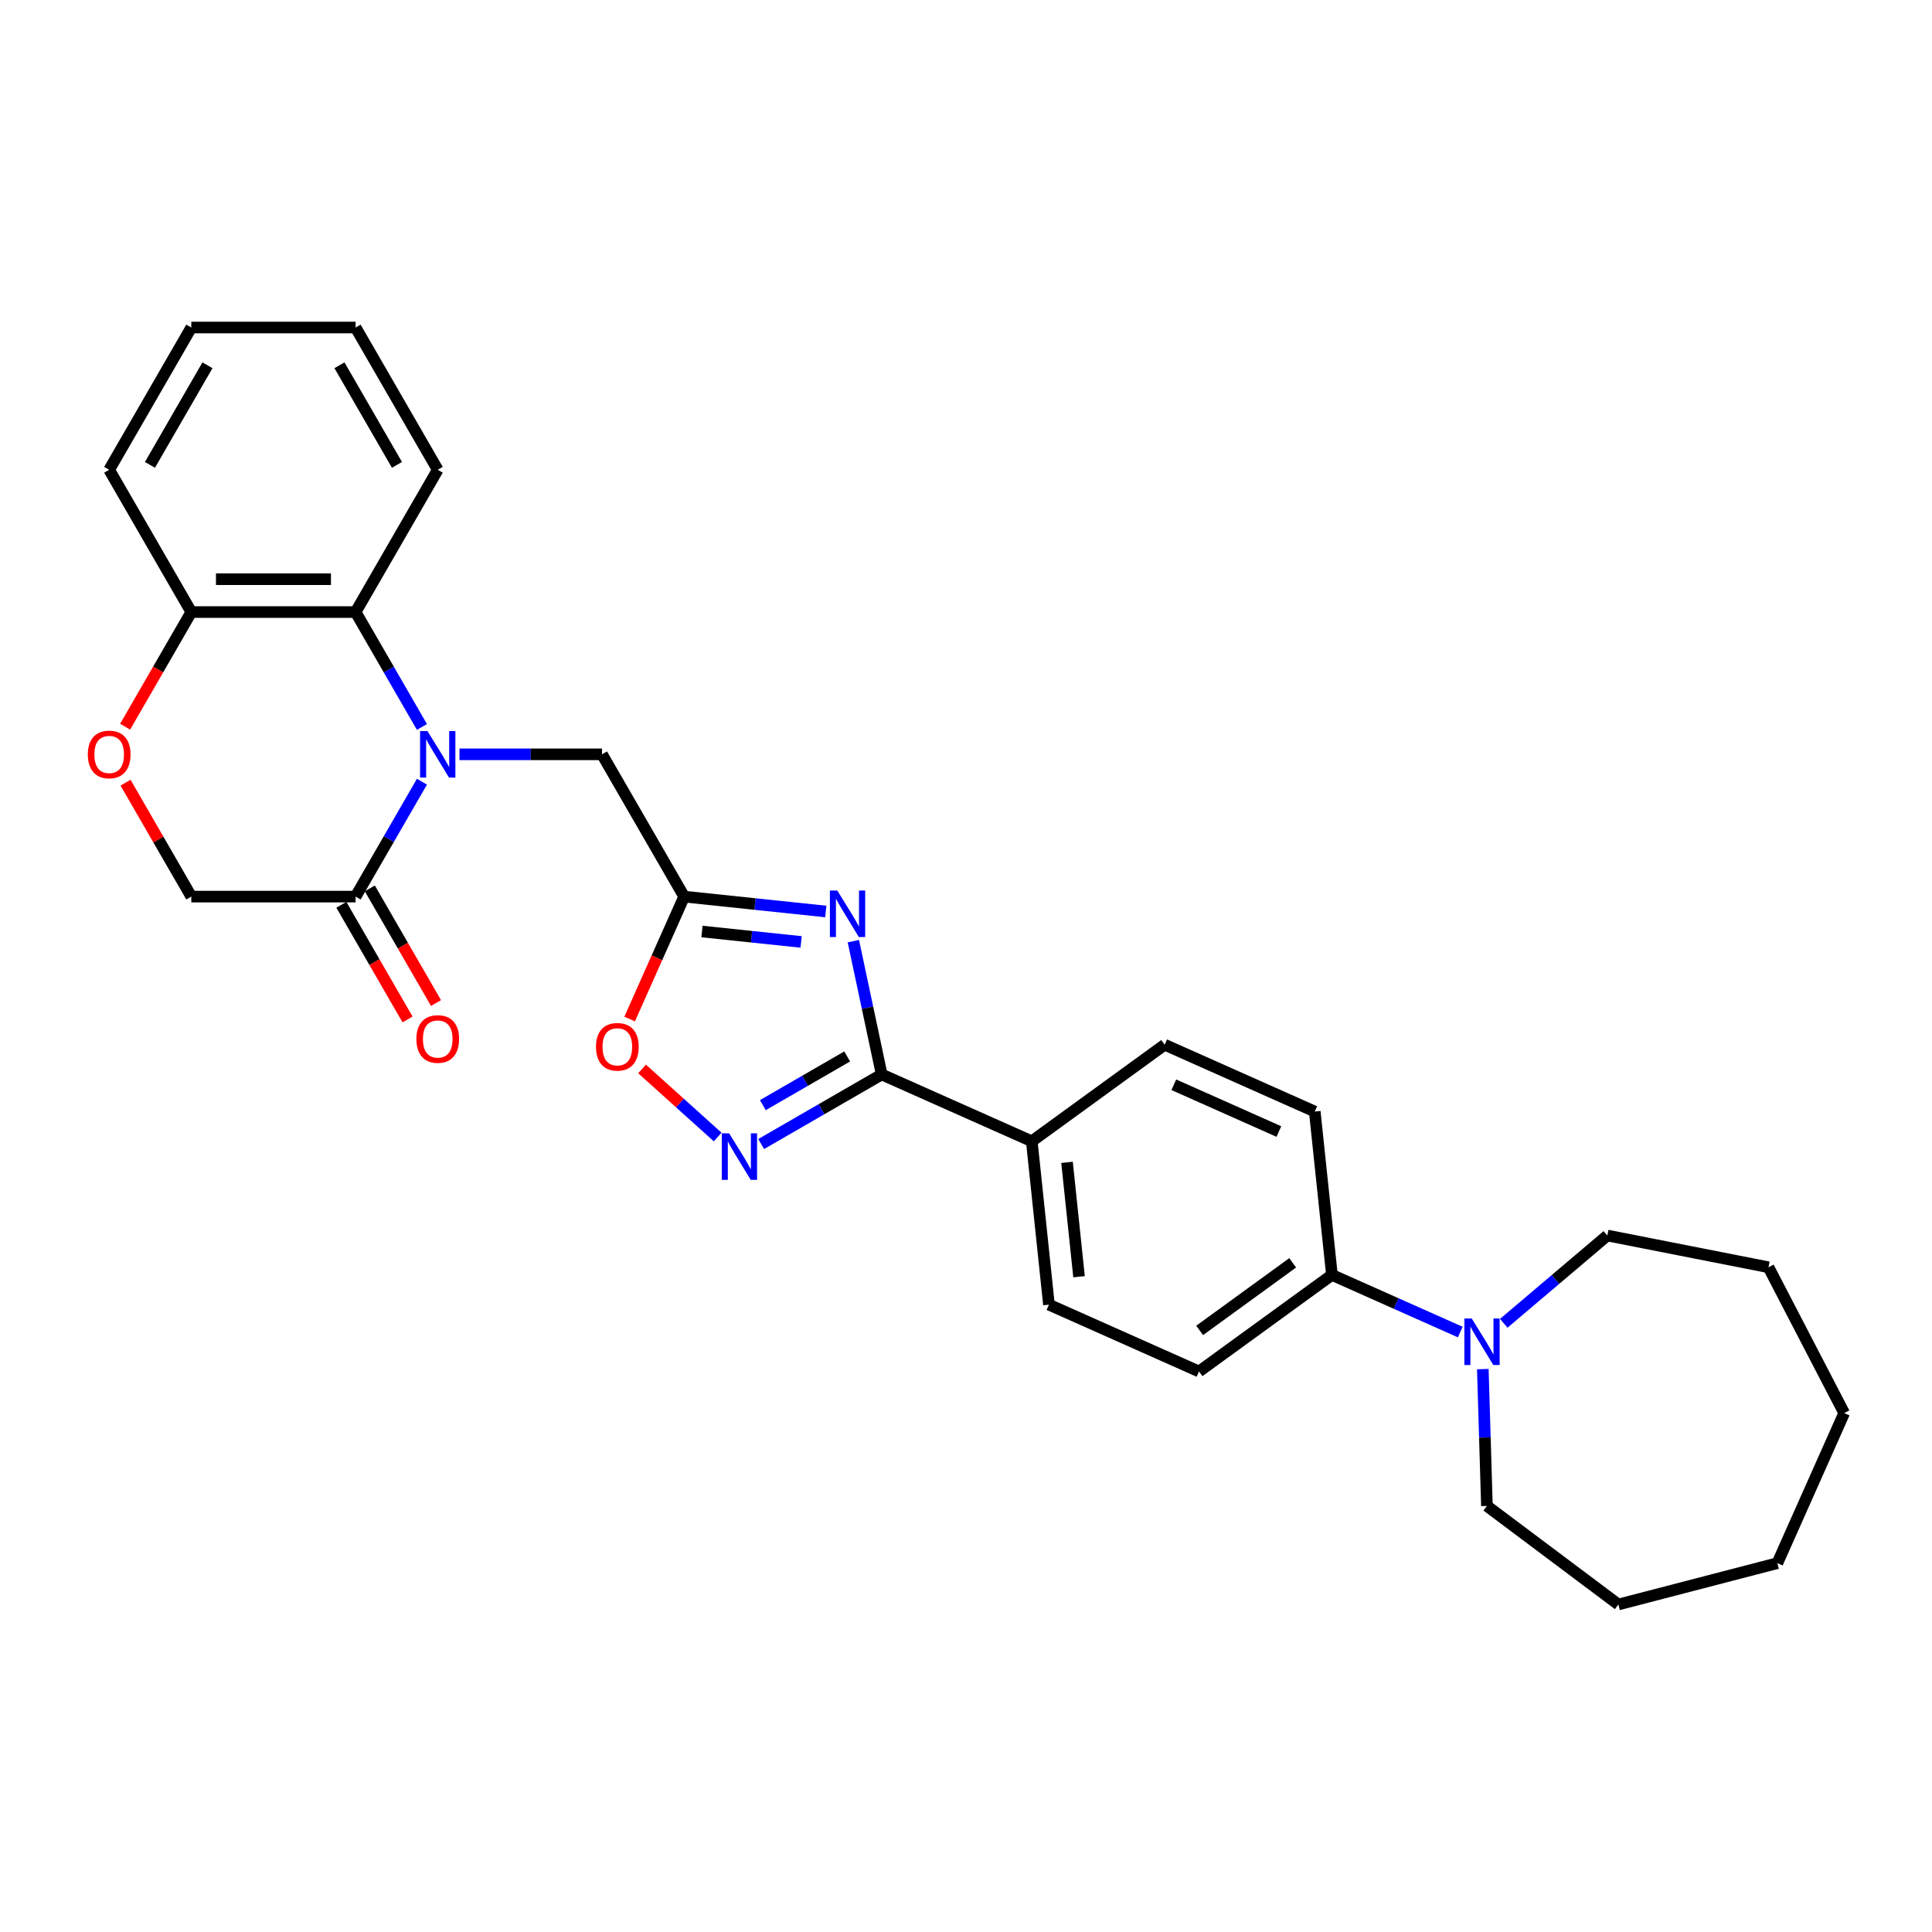<?xml version='1.0' encoding='iso-8859-1'?>
<svg version='1.1' baseProfile='full'
              xmlns='http://www.w3.org/2000/svg'
                      xmlns:rdkit='http://www.rdkit.org/xml'
                      xmlns:xlink='http://www.w3.org/1999/xlink'
                  xml:space='preserve'
width='1000px' height='1000px' viewBox='0 0 1000 1000'>
<!-- END OF HEADER -->
<rect style='opacity:1.0;fill:#FFFFFF;stroke:none' width='1000' height='1000' x='0' y='0'> </rect>
<path class='bond-4' d='M 218.393,404.606 L 201.224,434.342' style='fill:none;fill-rule:evenodd;stroke:#0000FF;stroke-width:6px;stroke-linecap:butt;stroke-linejoin:miter;stroke-opacity:1' />
<path class='bond-4' d='M 201.224,434.342 L 184.056,464.079' style='fill:none;fill-rule:evenodd;stroke:#000000;stroke-width:6px;stroke-linecap:butt;stroke-linejoin:miter;stroke-opacity:1' />
<path class='bond-5' d='M 218.393,376.273 L 201.224,346.537' style='fill:none;fill-rule:evenodd;stroke:#0000FF;stroke-width:6px;stroke-linecap:butt;stroke-linejoin:miter;stroke-opacity:1' />
<path class='bond-5' d='M 201.224,346.537 L 184.056,316.8' style='fill:none;fill-rule:evenodd;stroke:#000000;stroke-width:6px;stroke-linecap:butt;stroke-linejoin:miter;stroke-opacity:1' />
<path class='bond-7' d='M 237.83,390.439 L 274.716,390.439' style='fill:none;fill-rule:evenodd;stroke:#0000FF;stroke-width:6px;stroke-linecap:butt;stroke-linejoin:miter;stroke-opacity:1' />
<path class='bond-7' d='M 274.716,390.439 L 311.603,390.439' style='fill:none;fill-rule:evenodd;stroke:#000000;stroke-width:6px;stroke-linecap:butt;stroke-linejoin:miter;stroke-opacity:1' />
<path class='bond-0' d='M 427.426,471.784 L 390.772,467.931' style='fill:none;fill-rule:evenodd;stroke:#0000FF;stroke-width:6px;stroke-linecap:butt;stroke-linejoin:miter;stroke-opacity:1' />
<path class='bond-0' d='M 390.772,467.931 L 354.119,464.079' style='fill:none;fill-rule:evenodd;stroke:#000000;stroke-width:6px;stroke-linecap:butt;stroke-linejoin:miter;stroke-opacity:1' />
<path class='bond-0' d='M 414.652,487.541 L 388.995,484.844' style='fill:none;fill-rule:evenodd;stroke:#0000FF;stroke-width:6px;stroke-linecap:butt;stroke-linejoin:miter;stroke-opacity:1' />
<path class='bond-0' d='M 388.995,484.844 L 363.337,482.148' style='fill:none;fill-rule:evenodd;stroke:#000000;stroke-width:6px;stroke-linecap:butt;stroke-linejoin:miter;stroke-opacity:1' />
<path class='bond-1' d='M 441.695,487.133 L 449.029,521.637' style='fill:none;fill-rule:evenodd;stroke:#0000FF;stroke-width:6px;stroke-linecap:butt;stroke-linejoin:miter;stroke-opacity:1' />
<path class='bond-1' d='M 449.029,521.637 L 456.363,556.14' style='fill:none;fill-rule:evenodd;stroke:#000000;stroke-width:6px;stroke-linecap:butt;stroke-linejoin:miter;stroke-opacity:1' />
<path class='bond-11' d='M 456.363,556.14 L 534.043,590.726' style='fill:none;fill-rule:evenodd;stroke:#000000;stroke-width:6px;stroke-linecap:butt;stroke-linejoin:miter;stroke-opacity:1' />
<path class='bond-30' d='M 456.363,556.14 L 425.173,574.148' style='fill:none;fill-rule:evenodd;stroke:#000000;stroke-width:6px;stroke-linecap:butt;stroke-linejoin:miter;stroke-opacity:1' />
<path class='bond-30' d='M 425.173,574.148 L 393.982,592.156' style='fill:none;fill-rule:evenodd;stroke:#0000FF;stroke-width:6px;stroke-linecap:butt;stroke-linejoin:miter;stroke-opacity:1' />
<path class='bond-30' d='M 438.503,546.815 L 416.669,559.42' style='fill:none;fill-rule:evenodd;stroke:#000000;stroke-width:6px;stroke-linecap:butt;stroke-linejoin:miter;stroke-opacity:1' />
<path class='bond-30' d='M 416.669,559.42 L 394.836,572.026' style='fill:none;fill-rule:evenodd;stroke:#0000FF;stroke-width:6px;stroke-linecap:butt;stroke-linejoin:miter;stroke-opacity:1' />
<path class='bond-2' d='M 354.119,464.079 L 311.603,390.439' style='fill:none;fill-rule:evenodd;stroke:#000000;stroke-width:6px;stroke-linecap:butt;stroke-linejoin:miter;stroke-opacity:1' />
<path class='bond-6' d='M 354.119,464.079 L 340.01,495.768' style='fill:none;fill-rule:evenodd;stroke:#000000;stroke-width:6px;stroke-linecap:butt;stroke-linejoin:miter;stroke-opacity:1' />
<path class='bond-6' d='M 340.01,495.768 L 325.901,527.456' style='fill:none;fill-rule:evenodd;stroke:#FF0000;stroke-width:6px;stroke-linecap:butt;stroke-linejoin:miter;stroke-opacity:1' />
<path class='bond-3' d='M 371.466,588.519 L 351.9,570.902' style='fill:none;fill-rule:evenodd;stroke:#0000FF;stroke-width:6px;stroke-linecap:butt;stroke-linejoin:miter;stroke-opacity:1' />
<path class='bond-3' d='M 351.9,570.902 L 332.334,553.285' style='fill:none;fill-rule:evenodd;stroke:#FF0000;stroke-width:6px;stroke-linecap:butt;stroke-linejoin:miter;stroke-opacity:1' />
<path class='bond-13' d='M 184.056,464.079 L 99.024,464.079' style='fill:none;fill-rule:evenodd;stroke:#000000;stroke-width:6px;stroke-linecap:butt;stroke-linejoin:miter;stroke-opacity:1' />
<path class='bond-14' d='M 176.692,468.33 L 193.821,497.999' style='fill:none;fill-rule:evenodd;stroke:#000000;stroke-width:6px;stroke-linecap:butt;stroke-linejoin:miter;stroke-opacity:1' />
<path class='bond-14' d='M 193.821,497.999 L 210.95,527.667' style='fill:none;fill-rule:evenodd;stroke:#FF0000;stroke-width:6px;stroke-linecap:butt;stroke-linejoin:miter;stroke-opacity:1' />
<path class='bond-14' d='M 191.42,459.827 L 208.549,489.496' style='fill:none;fill-rule:evenodd;stroke:#000000;stroke-width:6px;stroke-linecap:butt;stroke-linejoin:miter;stroke-opacity:1' />
<path class='bond-14' d='M 208.549,489.496 L 225.678,519.164' style='fill:none;fill-rule:evenodd;stroke:#FF0000;stroke-width:6px;stroke-linecap:butt;stroke-linejoin:miter;stroke-opacity:1' />
<path class='bond-10' d='M 184.056,316.8 L 99.024,316.8' style='fill:none;fill-rule:evenodd;stroke:#000000;stroke-width:6px;stroke-linecap:butt;stroke-linejoin:miter;stroke-opacity:1' />
<path class='bond-10' d='M 171.301,299.794 L 111.779,299.794' style='fill:none;fill-rule:evenodd;stroke:#000000;stroke-width:6px;stroke-linecap:butt;stroke-linejoin:miter;stroke-opacity:1' />
<path class='bond-21' d='M 184.056,316.8 L 226.571,243.161' style='fill:none;fill-rule:evenodd;stroke:#000000;stroke-width:6px;stroke-linecap:butt;stroke-linejoin:miter;stroke-opacity:1' />
<path class='bond-8' d='M 755.825,689.469 L 722.614,674.683' style='fill:none;fill-rule:evenodd;stroke:#0000FF;stroke-width:6px;stroke-linecap:butt;stroke-linejoin:miter;stroke-opacity:1' />
<path class='bond-8' d='M 722.614,674.683 L 689.403,659.896' style='fill:none;fill-rule:evenodd;stroke:#000000;stroke-width:6px;stroke-linecap:butt;stroke-linejoin:miter;stroke-opacity:1' />
<path class='bond-19' d='M 778.342,684.939 L 805.145,662.22' style='fill:none;fill-rule:evenodd;stroke:#0000FF;stroke-width:6px;stroke-linecap:butt;stroke-linejoin:miter;stroke-opacity:1' />
<path class='bond-19' d='M 805.145,662.22 L 831.948,639.5' style='fill:none;fill-rule:evenodd;stroke:#000000;stroke-width:6px;stroke-linecap:butt;stroke-linejoin:miter;stroke-opacity:1' />
<path class='bond-20' d='M 767.507,708.648 L 768.567,744.062' style='fill:none;fill-rule:evenodd;stroke:#0000FF;stroke-width:6px;stroke-linecap:butt;stroke-linejoin:miter;stroke-opacity:1' />
<path class='bond-20' d='M 768.567,744.062 L 769.627,779.475' style='fill:none;fill-rule:evenodd;stroke:#000000;stroke-width:6px;stroke-linecap:butt;stroke-linejoin:miter;stroke-opacity:1' />
<path class='bond-9' d='M 64.766,376.137 L 81.895,346.468' style='fill:none;fill-rule:evenodd;stroke:#FF0000;stroke-width:6px;stroke-linecap:butt;stroke-linejoin:miter;stroke-opacity:1' />
<path class='bond-9' d='M 81.895,346.468 L 99.024,316.8' style='fill:none;fill-rule:evenodd;stroke:#000000;stroke-width:6px;stroke-linecap:butt;stroke-linejoin:miter;stroke-opacity:1' />
<path class='bond-29' d='M 64.982,405.116 L 82.003,434.597' style='fill:none;fill-rule:evenodd;stroke:#FF0000;stroke-width:6px;stroke-linecap:butt;stroke-linejoin:miter;stroke-opacity:1' />
<path class='bond-29' d='M 82.003,434.597 L 99.024,464.079' style='fill:none;fill-rule:evenodd;stroke:#000000;stroke-width:6px;stroke-linecap:butt;stroke-linejoin:miter;stroke-opacity:1' />
<path class='bond-22' d='M 99.024,316.8 L 56.509,243.161' style='fill:none;fill-rule:evenodd;stroke:#000000;stroke-width:6px;stroke-linecap:butt;stroke-linejoin:miter;stroke-opacity:1' />
<path class='bond-15' d='M 534.043,590.726 L 542.931,675.291' style='fill:none;fill-rule:evenodd;stroke:#000000;stroke-width:6px;stroke-linecap:butt;stroke-linejoin:miter;stroke-opacity:1' />
<path class='bond-15' d='M 552.29,601.633 L 558.511,660.829' style='fill:none;fill-rule:evenodd;stroke:#000000;stroke-width:6px;stroke-linecap:butt;stroke-linejoin:miter;stroke-opacity:1' />
<path class='bond-16' d='M 534.043,590.726 L 602.835,540.745' style='fill:none;fill-rule:evenodd;stroke:#000000;stroke-width:6px;stroke-linecap:butt;stroke-linejoin:miter;stroke-opacity:1' />
<path class='bond-12' d='M 689.403,659.896 L 680.515,575.331' style='fill:none;fill-rule:evenodd;stroke:#000000;stroke-width:6px;stroke-linecap:butt;stroke-linejoin:miter;stroke-opacity:1' />
<path class='bond-32' d='M 689.403,659.896 L 620.612,709.877' style='fill:none;fill-rule:evenodd;stroke:#000000;stroke-width:6px;stroke-linecap:butt;stroke-linejoin:miter;stroke-opacity:1' />
<path class='bond-32' d='M 669.089,653.635 L 620.934,688.621' style='fill:none;fill-rule:evenodd;stroke:#000000;stroke-width:6px;stroke-linecap:butt;stroke-linejoin:miter;stroke-opacity:1' />
<path class='bond-17' d='M 542.931,675.291 L 620.612,709.877' style='fill:none;fill-rule:evenodd;stroke:#000000;stroke-width:6px;stroke-linecap:butt;stroke-linejoin:miter;stroke-opacity:1' />
<path class='bond-18' d='M 602.835,540.745 L 680.515,575.331' style='fill:none;fill-rule:evenodd;stroke:#000000;stroke-width:6px;stroke-linecap:butt;stroke-linejoin:miter;stroke-opacity:1' />
<path class='bond-18' d='M 607.57,561.469 L 661.946,585.679' style='fill:none;fill-rule:evenodd;stroke:#000000;stroke-width:6px;stroke-linecap:butt;stroke-linejoin:miter;stroke-opacity:1' />
<path class='bond-23' d='M 831.948,639.5 L 915.376,655.933' style='fill:none;fill-rule:evenodd;stroke:#000000;stroke-width:6px;stroke-linecap:butt;stroke-linejoin:miter;stroke-opacity:1' />
<path class='bond-24' d='M 769.627,779.475 L 837.664,830.479' style='fill:none;fill-rule:evenodd;stroke:#000000;stroke-width:6px;stroke-linecap:butt;stroke-linejoin:miter;stroke-opacity:1' />
<path class='bond-25' d='M 226.571,243.161 L 184.056,169.521' style='fill:none;fill-rule:evenodd;stroke:#000000;stroke-width:6px;stroke-linecap:butt;stroke-linejoin:miter;stroke-opacity:1' />
<path class='bond-25' d='M 205.466,240.618 L 175.705,189.07' style='fill:none;fill-rule:evenodd;stroke:#000000;stroke-width:6px;stroke-linecap:butt;stroke-linejoin:miter;stroke-opacity:1' />
<path class='bond-31' d='M 56.509,243.161 L 99.024,169.521' style='fill:none;fill-rule:evenodd;stroke:#000000;stroke-width:6px;stroke-linecap:butt;stroke-linejoin:miter;stroke-opacity:1' />
<path class='bond-31' d='M 77.614,240.618 L 107.375,189.07' style='fill:none;fill-rule:evenodd;stroke:#000000;stroke-width:6px;stroke-linecap:butt;stroke-linejoin:miter;stroke-opacity:1' />
<path class='bond-27' d='M 915.376,655.933 L 954.545,731.406' style='fill:none;fill-rule:evenodd;stroke:#000000;stroke-width:6px;stroke-linecap:butt;stroke-linejoin:miter;stroke-opacity:1' />
<path class='bond-28' d='M 837.664,830.479 L 919.96,809.086' style='fill:none;fill-rule:evenodd;stroke:#000000;stroke-width:6px;stroke-linecap:butt;stroke-linejoin:miter;stroke-opacity:1' />
<path class='bond-26' d='M 184.056,169.521 L 99.024,169.521' style='fill:none;fill-rule:evenodd;stroke:#000000;stroke-width:6px;stroke-linecap:butt;stroke-linejoin:miter;stroke-opacity:1' />
<path class='bond-33' d='M 954.545,731.406 L 919.96,809.086' style='fill:none;fill-rule:evenodd;stroke:#000000;stroke-width:6px;stroke-linecap:butt;stroke-linejoin:miter;stroke-opacity:1' />
<path  class='atom-0' d='M 221.248 378.399
L 229.139 391.154
Q 229.922 392.412, 231.18 394.691
Q 232.439 396.97, 232.507 397.106
L 232.507 378.399
L 235.704 378.399
L 235.704 402.48
L 232.405 402.48
L 223.935 388.535
Q 222.949 386.902, 221.895 385.031
Q 220.874 383.161, 220.568 382.582
L 220.568 402.48
L 217.439 402.48
L 217.439 378.399
L 221.248 378.399
' fill='#0000FF'/>
<path  class='atom-1' d='M 433.361 460.926
L 441.252 473.681
Q 442.034 474.94, 443.293 477.218
Q 444.551 479.497, 444.619 479.633
L 444.619 460.926
L 447.817 460.926
L 447.817 485.007
L 444.517 485.007
L 436.048 471.062
Q 435.062 469.43, 434.007 467.559
Q 432.987 465.688, 432.681 465.11
L 432.681 485.007
L 429.552 485.007
L 429.552 460.926
L 433.361 460.926
' fill='#0000FF'/>
<path  class='atom-4' d='M 377.401 586.615
L 385.292 599.37
Q 386.074 600.629, 387.333 602.907
Q 388.591 605.186, 388.659 605.322
L 388.659 586.615
L 391.856 586.615
L 391.856 610.696
L 388.557 610.696
L 380.088 596.751
Q 379.102 595.119, 378.047 593.248
Q 377.027 591.377, 376.721 590.799
L 376.721 610.696
L 373.591 610.696
L 373.591 586.615
L 377.401 586.615
' fill='#0000FF'/>
<path  class='atom-7' d='M 308.479 541.827
Q 308.479 536.045, 311.336 532.813
Q 314.193 529.582, 319.533 529.582
Q 324.873 529.582, 327.73 532.813
Q 330.587 536.045, 330.587 541.827
Q 330.587 547.677, 327.696 551.01
Q 324.805 554.309, 319.533 554.309
Q 314.227 554.309, 311.336 551.01
Q 308.479 547.711, 308.479 541.827
M 319.533 551.588
Q 323.207 551.588, 325.179 549.139
Q 327.186 546.657, 327.186 541.827
Q 327.186 537.099, 325.179 534.718
Q 323.207 532.303, 319.533 532.303
Q 315.86 532.303, 313.853 534.684
Q 311.88 537.065, 311.88 541.827
Q 311.88 546.691, 313.853 549.139
Q 315.86 551.588, 319.533 551.588
' fill='#FF0000'/>
<path  class='atom-9' d='M 761.76 682.441
L 769.651 695.196
Q 770.434 696.454, 771.692 698.733
Q 772.951 701.012, 773.019 701.148
L 773.019 682.441
L 776.216 682.441
L 776.216 706.522
L 772.917 706.522
L 764.447 692.577
Q 763.461 690.944, 762.407 689.074
Q 761.386 687.203, 761.08 686.625
L 761.08 706.522
L 757.951 706.522
L 757.951 682.441
L 761.76 682.441
' fill='#0000FF'/>
<path  class='atom-10' d='M 45.455 390.507
Q 45.455 384.725, 48.312 381.494
Q 51.169 378.263, 56.509 378.263
Q 61.849 378.263, 64.706 381.494
Q 67.563 384.725, 67.563 390.507
Q 67.563 396.357, 64.672 399.691
Q 61.781 402.99, 56.509 402.99
Q 51.203 402.99, 48.312 399.691
Q 45.455 396.392, 45.455 390.507
M 56.509 400.269
Q 60.182 400.269, 62.155 397.82
Q 64.162 395.337, 64.162 390.507
Q 64.162 385.78, 62.155 383.399
Q 60.182 380.984, 56.509 380.984
Q 52.835 380.984, 50.828 383.365
Q 48.856 385.746, 48.856 390.507
Q 48.856 395.371, 50.828 397.82
Q 52.835 400.269, 56.509 400.269
' fill='#FF0000'/>
<path  class='atom-15' d='M 215.517 537.786
Q 215.517 532.004, 218.374 528.773
Q 221.231 525.542, 226.571 525.542
Q 231.911 525.542, 234.768 528.773
Q 237.626 532.004, 237.626 537.786
Q 237.626 543.636, 234.734 546.969
Q 231.843 550.269, 226.571 550.269
Q 221.265 550.269, 218.374 546.969
Q 215.517 543.67, 215.517 537.786
M 226.571 547.548
Q 230.245 547.548, 232.218 545.099
Q 234.224 542.616, 234.224 537.786
Q 234.224 533.058, 232.218 530.677
Q 230.245 528.263, 226.571 528.263
Q 222.898 528.263, 220.891 530.643
Q 218.919 533.024, 218.919 537.786
Q 218.919 542.65, 220.891 545.099
Q 222.898 547.548, 226.571 547.548
' fill='#FF0000'/>
</svg>
